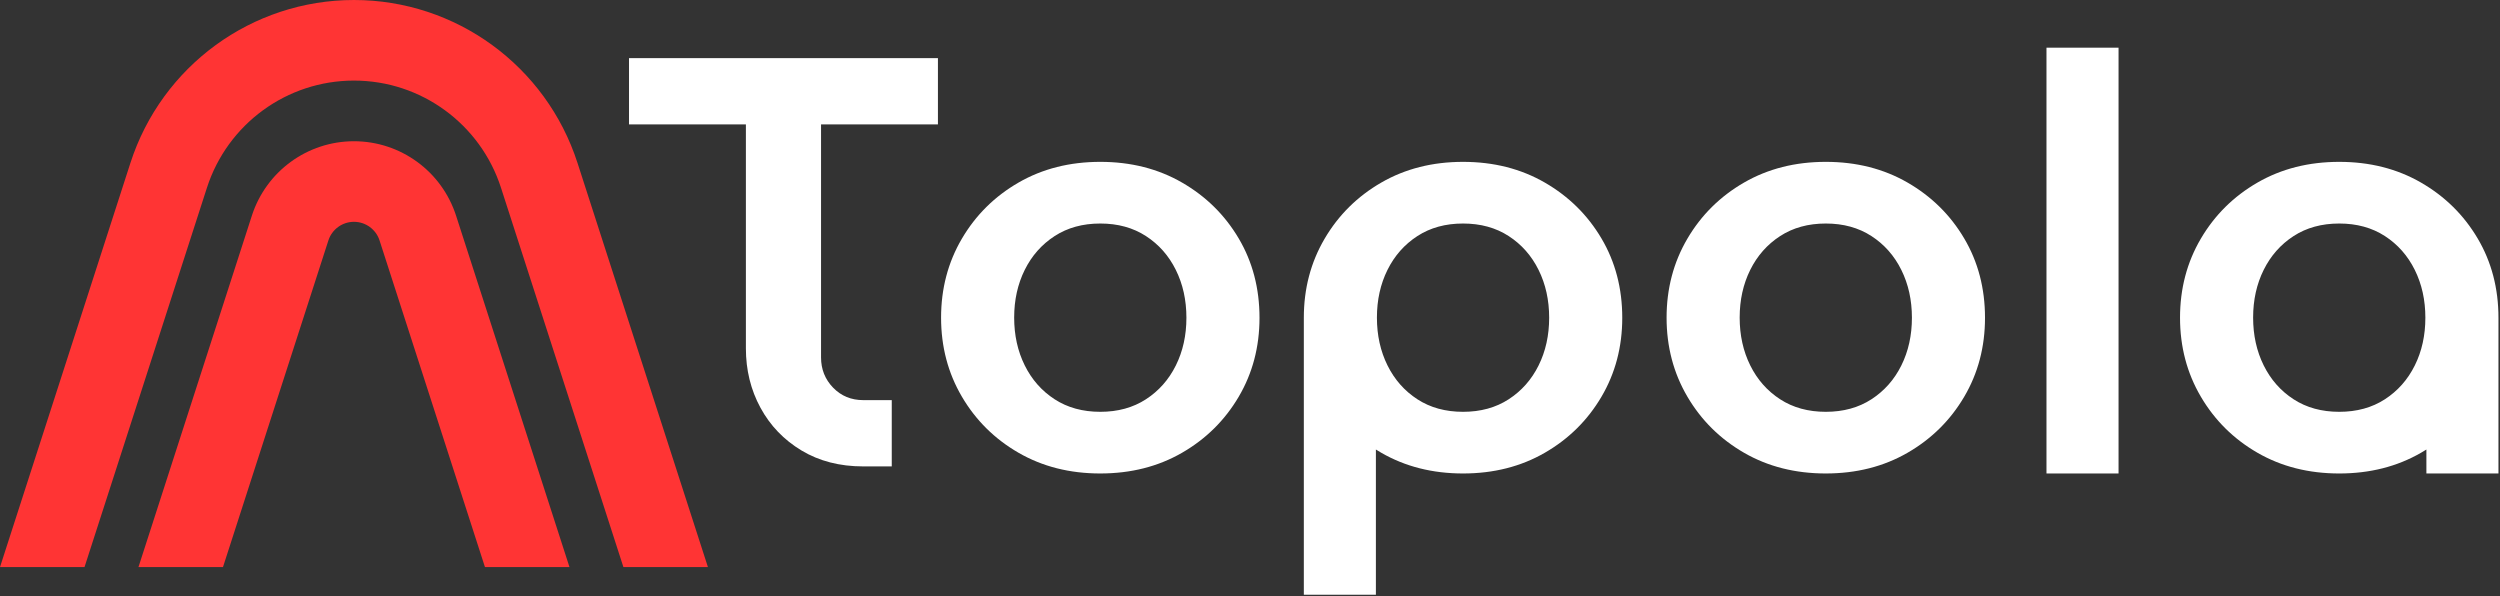 <?xml version="1.0" encoding="UTF-8" standalone="no"?><!DOCTYPE svg PUBLIC "-//W3C//DTD SVG 1.1//EN" "http://www.w3.org/Graphics/SVG/1.1/DTD/svg11.dtd"><svg width="100%" height="100%" viewBox="0 0 1166 278" version="1.1" xmlns="http://www.w3.org/2000/svg" xmlns:xlink="http://www.w3.org/1999/xlink" xml:space="preserve" xmlns:serif="http://www.serif.com/" style="fill-rule:evenodd;clip-rule:evenodd;stroke-linejoin:round;stroke-miterlimit:2;"><rect x="0" y="0" width="1166" height="278" fill="#333333" stroke="none"/><rect id="Logo--primary----light-color" serif:id="Logo (primary) - light color" x="0" y="0" width="1165.28" height="277.379" style="fill:none;"/><g><path d="M0,264.49l60.82,-188.468c14.625,-45.318 56.737,-76.022 104.269,-76.022c47.531,0 89.644,30.704 104.268,76.022l60.82,188.468l-39.419,0l-57.089,-176.905c-9.619,-29.807 -37.317,-50.002 -68.58,-50.002c-31.263,0 -58.962,20.195 -68.581,50.002l-57.089,176.905l-39.419,0Z" style="fill:#ff3434;"/><path d="M64.574,264.49l52.892,-163.898c6.679,-20.698 25.913,-34.722 47.623,-34.722c21.709,0 40.943,14.024 47.622,34.722l52.892,163.898l-39.42,0l-49.159,-152.335c-1.674,-5.187 -6.495,-8.702 -11.935,-8.702c-5.441,0 -10.262,3.515 -11.936,8.702l-49.159,152.335l-39.42,0Z" style="fill:#ff3434;"/></g><g><path d="M402.577,217.531c-10.941,-0 -20.526,-2.476 -28.756,-7.426c-8.229,-4.951 -14.609,-11.597 -19.14,-19.94c-4.531,-8.342 -6.797,-17.575 -6.797,-27.697l0,-104.45l-54.514,-0l-0,-30.915l144.083,-0l0,30.915l-54.518,-0l-0,108.684c-0,5.528 1.875,10.23 5.625,14.103c3.751,3.874 8.444,5.811 14.081,5.811l13.274,-0l0,30.915l-13.338,-0Z" style="fill:#fff;fill-rule:nonzero;"/><path d="M513.175,220.829c-14.263,0 -26.972,-3.219 -38.129,-9.657c-11.156,-6.439 -19.966,-15.164 -26.43,-26.178c-6.464,-11.013 -9.696,-23.291 -9.696,-36.833c0,-13.543 3.232,-25.821 9.696,-36.834c6.464,-11.014 15.274,-19.739 26.43,-26.178c11.157,-6.438 23.866,-9.657 38.129,-9.657c14.262,-0 26.972,3.219 38.13,9.657c11.158,6.439 19.968,15.126 26.432,26.063c6.464,10.937 9.696,23.276 9.696,37.017c-0,13.556 -3.232,25.826 -9.696,36.81c-6.464,10.984 -15.274,19.694 -26.432,26.133c-11.158,6.438 -23.868,9.657 -38.13,9.657Zm-0,-28.76c8.183,0 15.281,-1.949 21.291,-5.848c6.01,-3.9 10.659,-9.157 13.946,-15.772c3.287,-6.616 4.931,-14.035 4.931,-22.259c-0,-8.223 -1.644,-15.653 -4.931,-22.288c-3.287,-6.635 -7.936,-11.902 -13.946,-15.802c-6.01,-3.899 -13.108,-5.848 -21.291,-5.848c-8.181,-0 -15.277,1.949 -21.288,5.848c-6.01,3.9 -10.659,9.157 -13.946,15.772c-3.287,6.616 -4.931,14.035 -4.931,22.259c0,8.223 1.644,15.653 4.931,22.288c3.287,6.635 7.936,11.902 13.946,15.802c6.011,3.899 13.107,5.848 21.288,5.848Z" style="fill:#fff;fill-rule:nonzero;"/><path d="M851.549,220.829c-14.263,0 -26.972,-3.219 -38.128,-9.657c-11.157,-6.439 -19.967,-15.164 -26.431,-26.178c-6.464,-11.013 -9.695,-23.291 -9.695,-36.833c-0,-13.543 3.231,-25.821 9.695,-36.834c6.464,-11.014 15.274,-19.739 26.431,-26.178c11.156,-6.438 23.865,-9.657 38.128,-9.657c14.262,-0 26.972,3.219 38.13,9.657c11.158,6.439 19.969,15.126 26.432,26.063c6.464,10.937 9.696,23.276 9.696,37.017c-0,13.556 -3.232,25.826 -9.696,36.81c-6.463,10.984 -15.274,19.694 -26.432,26.133c-11.158,6.438 -23.868,9.657 -38.13,9.657Zm-0,-28.76c8.183,0 15.281,-1.949 21.291,-5.848c6.01,-3.9 10.659,-9.157 13.946,-15.772c3.287,-6.616 4.931,-14.035 4.931,-22.259c-0,-8.223 -1.644,-15.653 -4.931,-22.288c-3.287,-6.635 -7.936,-11.902 -13.946,-15.802c-6.01,-3.899 -13.108,-5.848 -21.291,-5.848c-8.181,-0 -15.277,1.949 -21.288,5.848c-6.01,3.9 -10.659,9.157 -13.946,15.772c-3.287,6.616 -4.931,14.035 -4.931,22.259c0,8.223 1.644,15.653 4.931,22.288c3.287,6.635 7.936,11.902 13.946,15.802c6.011,3.899 13.107,5.848 21.288,5.848Z" style="fill:#fff;fill-rule:nonzero;"/><rect x="954.481" y="22.24" width="33.61" height="198.589" style="fill:#fff;fill-rule:nonzero;"/><path d="M608.107,148.229l0,-0.068c0,-13.543 3.232,-25.821 9.696,-36.834c6.464,-11.014 15.274,-19.739 26.431,-26.178c11.156,-6.438 23.865,-9.657 38.128,-9.657c14.262,-0 26.972,3.219 38.13,9.657c11.158,6.439 19.968,15.126 26.432,26.063c6.464,10.937 9.696,23.276 9.696,37.017c-0,13.556 -3.232,25.826 -9.696,36.81c-6.464,10.984 -15.274,19.694 -26.432,26.133c-11.158,6.438 -23.868,9.657 -38.13,9.657c-14.263,0 -26.972,-3.219 -38.128,-9.657c-0.853,-0.492 -1.692,-0.998 -2.517,-1.516l0,67.723l-33.61,0l0,-129.15Zm74.255,43.84c8.183,0 15.281,-1.949 21.291,-5.848c6.01,-3.9 10.659,-9.157 13.946,-15.772c3.287,-6.616 4.931,-14.035 4.931,-22.259c-0,-8.223 -1.644,-15.653 -4.931,-22.288c-3.287,-6.635 -7.936,-11.902 -13.946,-15.802c-6.01,-3.899 -13.108,-5.848 -21.291,-5.848c-8.181,-0 -15.277,1.949 -21.288,5.848c-6.01,3.9 -10.659,9.157 -13.946,15.772c-3.287,6.616 -4.931,14.035 -4.931,22.259c0,8.223 1.644,15.653 4.931,22.288c3.287,6.635 7.936,11.902 13.946,15.802c6.011,3.899 13.107,5.848 21.288,5.848Z" style="fill:#fff;"/><path d="M1131.67,209.655c-0.826,0.519 -1.665,1.024 -2.518,1.517c-11.158,6.438 -23.868,9.657 -38.131,9.657c-14.262,0 -26.971,-3.219 -38.128,-9.657c-11.156,-6.439 -19.966,-15.164 -26.43,-26.178c-6.464,-11.013 -9.696,-23.291 -9.696,-36.833c0,-13.543 3.232,-25.821 9.696,-36.834c6.464,-11.014 15.274,-19.739 26.43,-26.178c11.157,-6.438 23.866,-9.657 38.128,-9.657c14.263,-0 26.973,3.219 38.131,9.657c11.158,6.439 19.968,15.126 26.432,26.063c6.464,10.937 9.696,23.276 9.696,37.017l-0,72.6l-33.61,0l0,-11.174Zm-40.649,-17.586c8.184,0 15.281,-1.949 21.292,-5.848c6.01,-3.9 10.659,-9.157 13.946,-15.772c3.287,-6.616 4.931,-14.035 4.931,-22.259c-0,-8.223 -1.644,-15.653 -4.931,-22.288c-3.287,-6.635 -7.936,-11.902 -13.946,-15.802c-6.011,-3.899 -13.108,-5.848 -21.292,-5.848c-8.181,-0 -15.276,1.949 -21.287,5.848c-6.01,3.9 -10.659,9.157 -13.946,15.772c-3.287,6.616 -4.931,14.035 -4.931,22.259c0,8.223 1.644,15.653 4.931,22.288c3.287,6.635 7.936,11.902 13.946,15.802c6.011,3.899 13.106,5.848 21.287,5.848Z" style="fill:#fff;"/></g></svg>